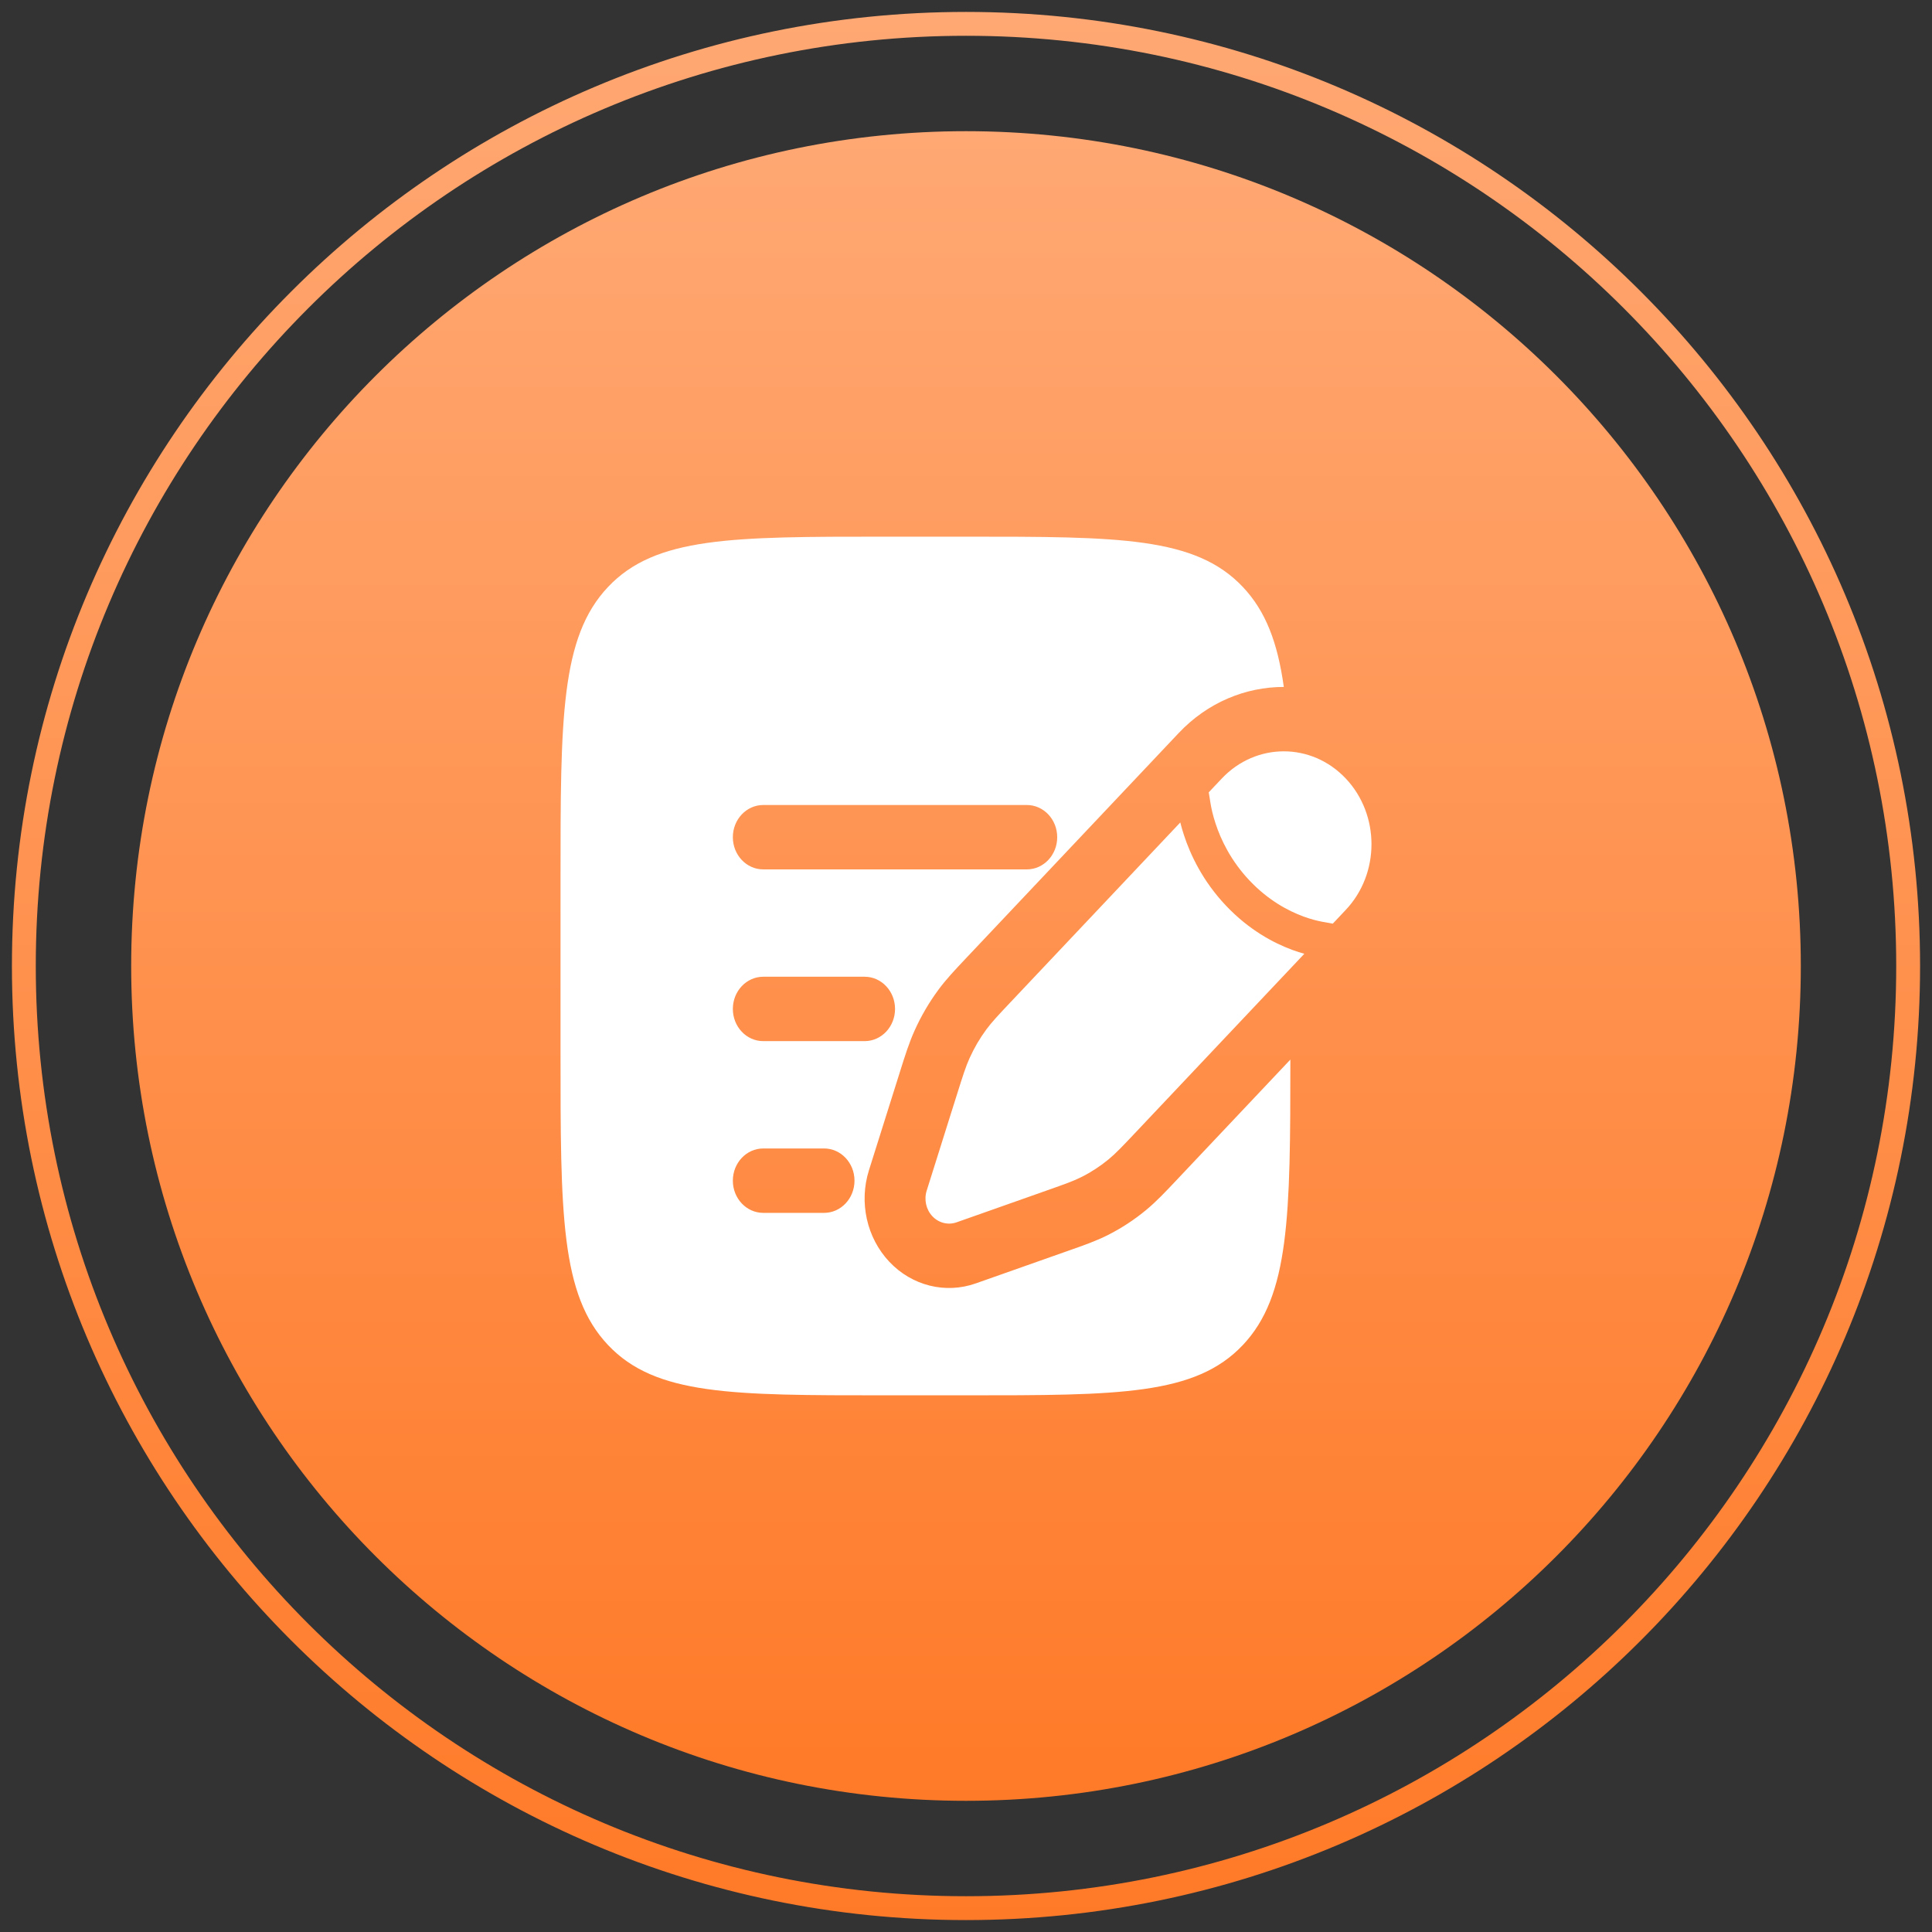 <svg width="81" height="81" viewBox="0 0 81 81" fill="none" xmlns="http://www.w3.org/2000/svg">
<rect x="0" y="0" width="81" height="81" fill="#333333" stroke="none"/>
<path d="M75.5 40.5C75.5 21.17 59.83 5.5 40.5 5.5C21.17 5.5 5.5 21.17 5.5 40.5C5.5 59.83 21.17 75.5 40.5 75.5C59.83 75.5 75.5 59.83 75.5 40.5Z" fill="url(#paint0_linear_13499_28619)"/>
<path d="M80 40.5C80 18.685 62.315 1 40.5 1C18.685 1 1 18.685 1 40.5C1 62.315 18.685 80 40.5 80C62.315 80 80 62.315 80 40.5Z" stroke="url(#paint1_linear_13499_28619)"/>
<path fill-rule="evenodd" clip-rule="evenodd" d="M23.5 36.9C23.5 30.112 23.5 26.718 25.492 24.609C27.483 22.5 30.689 22.5 37.1 22.5H40.499C46.91 22.5 50.116 22.5 52.107 24.609C53.069 25.627 53.566 26.945 53.824 28.8C52.23 28.8 50.636 29.443 49.419 30.731L49.203 30.96L47.313 32.961L40.502 40.173C40.043 40.659 39.667 41.056 39.337 41.505C38.949 42.032 38.617 42.601 38.346 43.203C38.114 43.718 37.946 44.252 37.741 44.903L37.704 45.022L36.896 47.587L36.431 49.064C36.007 50.412 36.338 51.897 37.287 52.902C38.235 53.906 39.638 54.257 40.911 53.807L44.841 52.42C45.456 52.204 45.96 52.026 46.446 51.781C47.015 51.494 47.553 51.142 48.05 50.731C48.474 50.381 48.849 49.983 49.308 49.497L54.099 44.424C54.099 50.997 54.067 54.316 52.107 56.391C50.116 58.5 46.91 58.5 40.499 58.5H37.1C30.689 58.5 27.483 58.5 25.492 56.391C23.5 54.282 23.5 50.888 23.5 44.1V36.9ZM32 33.75C31.296 33.75 30.725 34.354 30.725 35.1C30.725 35.846 31.296 36.45 32 36.45H43.049C43.754 36.45 44.324 35.846 44.324 35.1C44.324 34.354 43.754 33.75 43.049 33.75H32ZM32 40.95C31.296 40.95 30.725 41.554 30.725 42.3C30.725 43.046 31.296 43.65 32 43.65H36.25C36.954 43.65 37.525 43.046 37.525 42.3C37.525 41.554 36.954 40.95 36.25 40.95H32ZM32 48.15C31.296 48.15 30.725 48.754 30.725 49.5C30.725 50.246 31.296 50.85 32 50.85H34.55C35.254 50.85 35.825 50.246 35.825 49.5C35.825 48.754 35.254 48.15 34.55 48.15H32ZM56.423 32.64C57.859 34.161 57.859 36.626 56.423 38.146L55.877 38.725C55.833 38.719 55.508 38.658 55.416 38.641C55.233 38.606 54.966 38.542 54.648 38.425C54.01 38.19 53.173 37.748 52.386 36.915C51.599 36.082 51.182 35.196 50.961 34.52C50.85 34.183 50.789 33.9 50.756 33.706C50.74 33.61 50.682 33.266 50.677 33.219L51.224 32.64C52.66 31.12 54.987 31.12 56.423 32.64ZM47.59 47.5C47.05 48.071 46.78 48.357 46.483 48.602C46.132 48.892 45.752 49.141 45.35 49.343C45.01 49.515 44.648 49.643 43.924 49.898L42.988 50.229L41.501 50.754L40.106 51.246C39.75 51.372 39.357 51.274 39.091 50.992C38.826 50.711 38.733 50.295 38.852 49.918L39.317 48.441L39.812 46.866L40.124 45.876C40.366 45.109 40.486 44.726 40.649 44.365C40.84 43.94 41.075 43.538 41.349 43.166C41.581 42.851 41.85 42.565 42.39 41.994L49.484 34.482C49.524 34.643 49.574 34.819 49.636 35.007C49.911 35.848 50.428 36.942 51.395 37.965C52.361 38.988 53.394 39.536 54.188 39.828C54.366 39.893 54.532 39.946 54.684 39.988L47.59 47.5Z" fill="white"/>
<defs>
<linearGradient id="paint0_linear_13499_28619" x1="40.5" y1="5.5" x2="40.5" y2="75.5" gradientUnits="userSpaceOnUse">
<stop stop-color="#FFA873"/>
<stop offset="1" stop-color="#FF7A28"/>
</linearGradient>
<linearGradient id="paint1_linear_13499_28619" x1="40.5" y1="0.5" x2="40.5" y2="80.5" gradientUnits="userSpaceOnUse">
<stop stop-color="#FFA873"/>
<stop offset="1" stop-color="#FF7A28"/>
</linearGradient>
</defs>
</svg>
